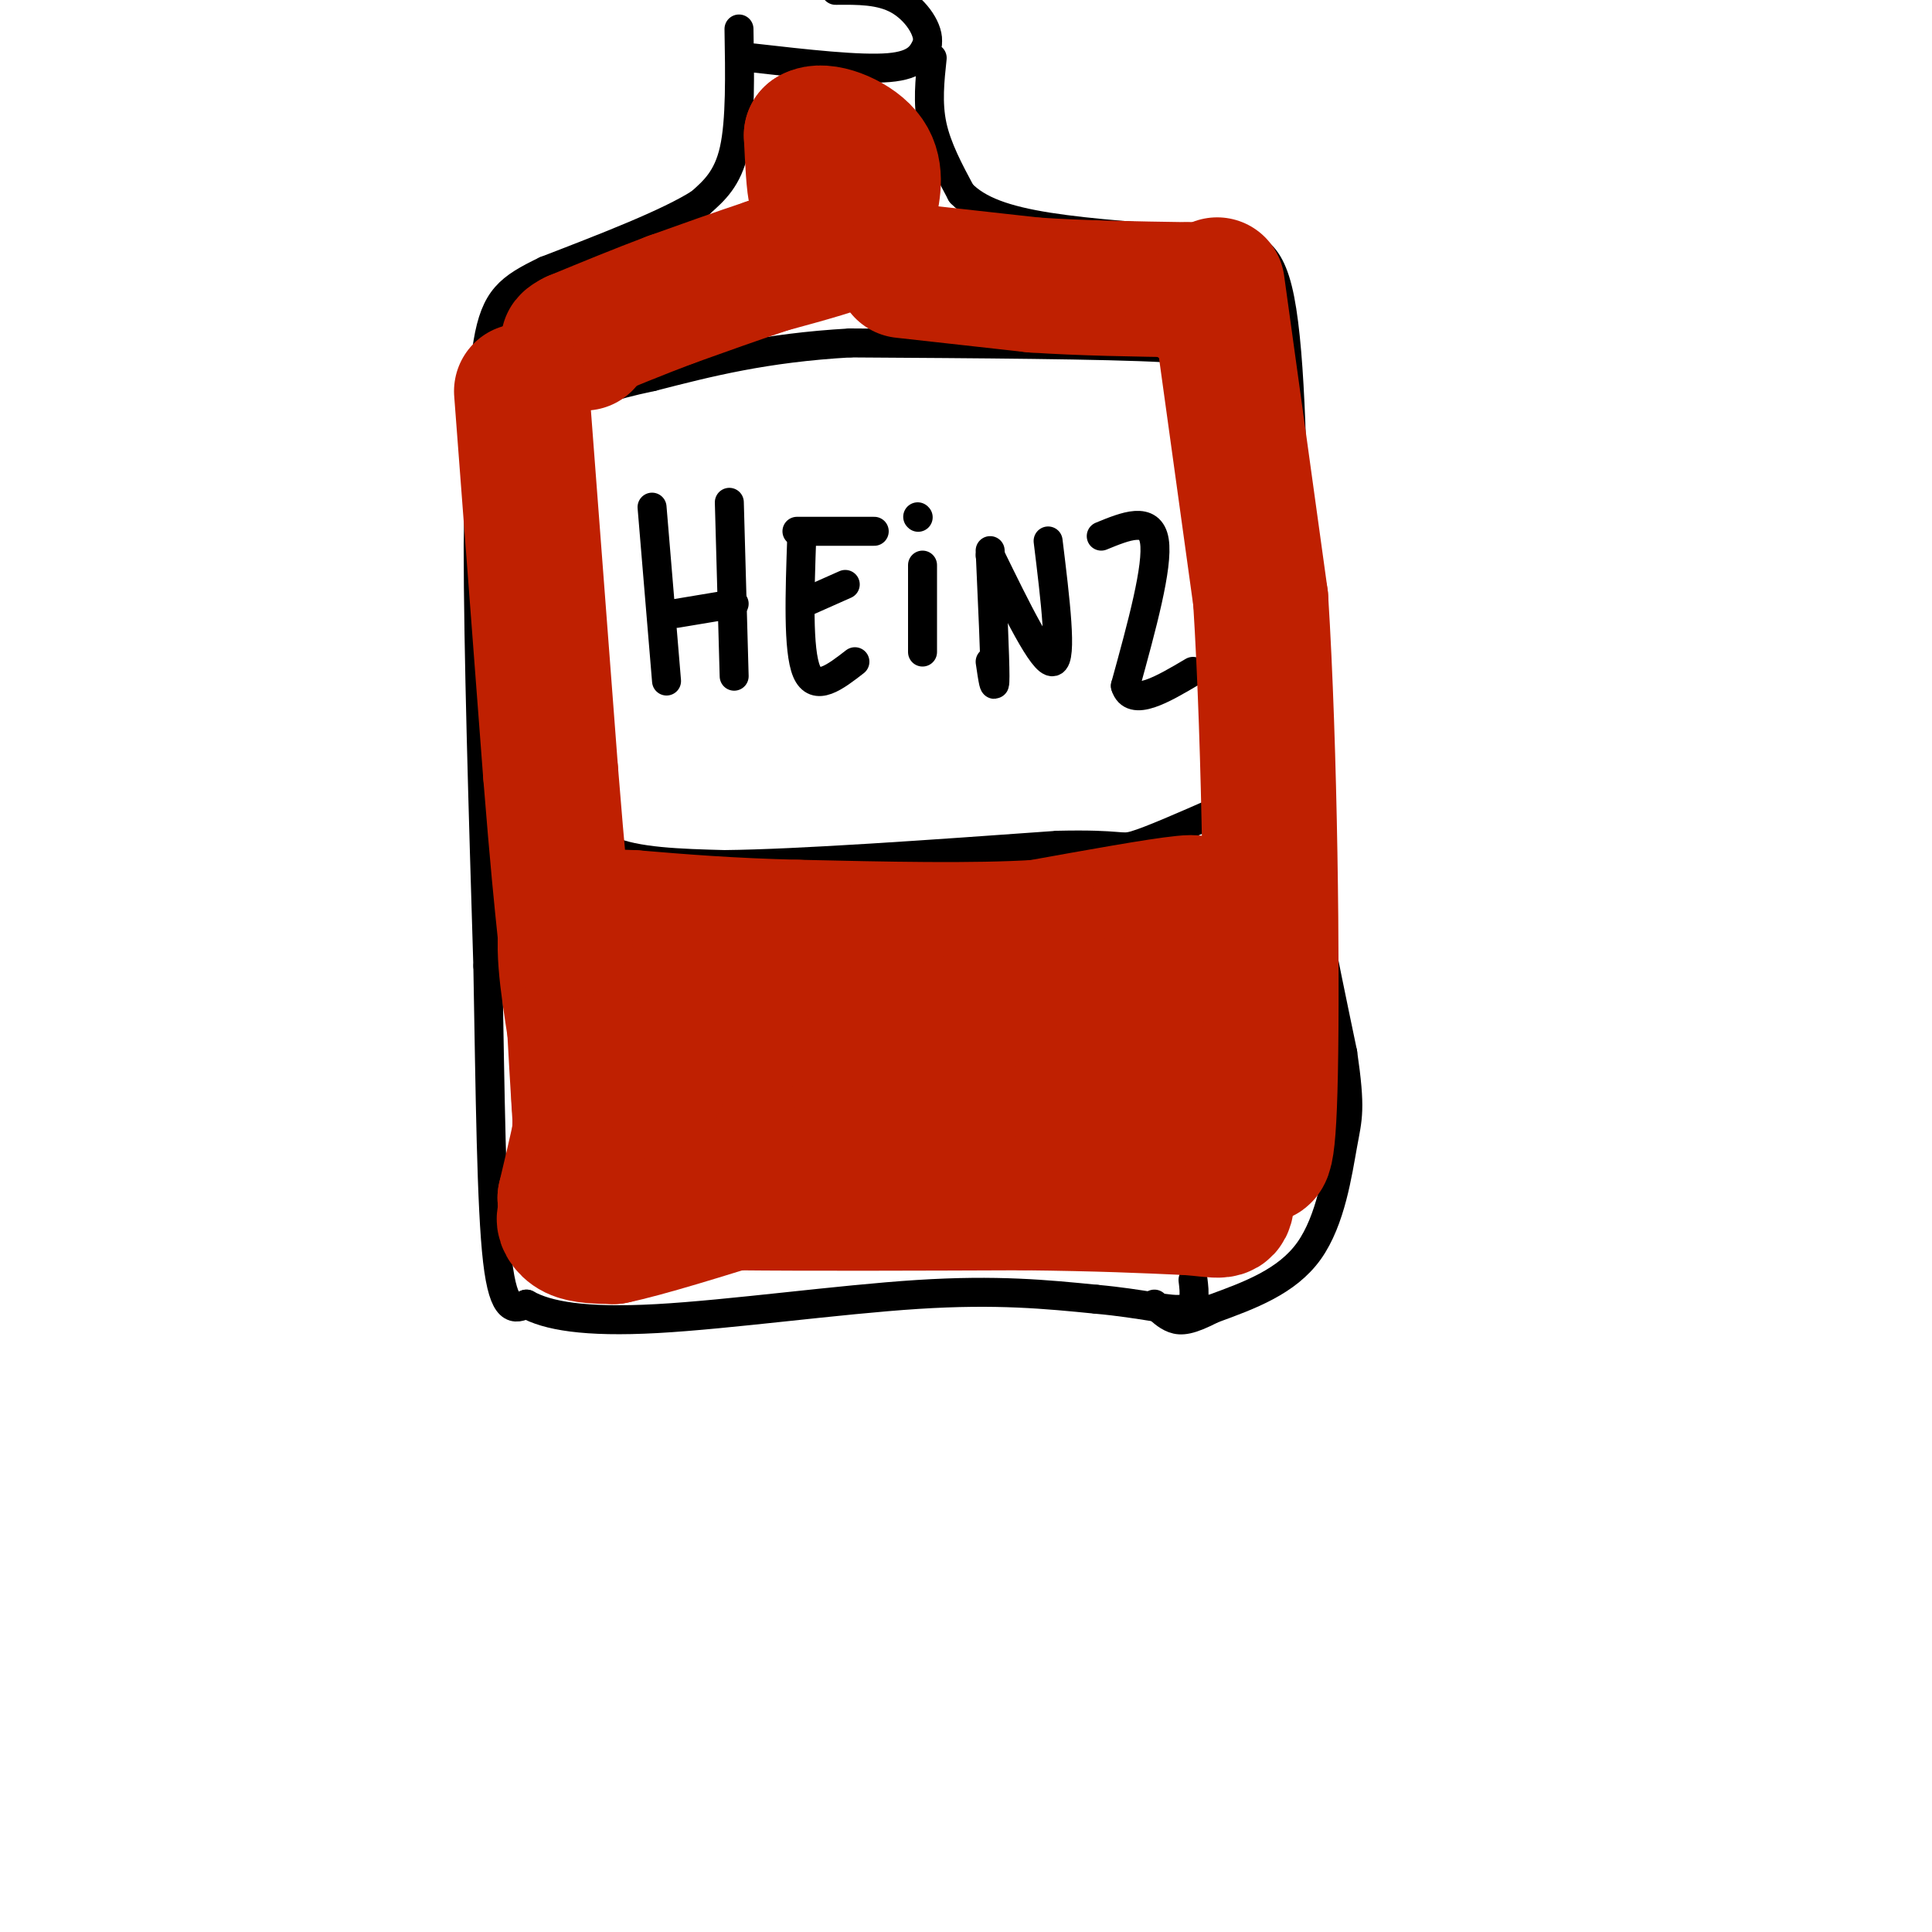 <svg viewBox='0 0 400 400' version='1.1' xmlns='http://www.w3.org/2000/svg' xmlns:xlink='http://www.w3.org/1999/xlink'><g fill='none' stroke='rgb(0,0,0)' stroke-width='6' stroke-linecap='round' stroke-linejoin='round'><path d='M135,105c0.000,0.000 3.000,36.000 3,36'/><path d='M151,104c0.000,0.000 1.000,36.000 1,36'/><path d='M140,127c0.000,0.000 12.000,-2.000 12,-2'/><path d='M166,111c-0.417,11.833 -0.833,23.667 1,28c1.833,4.333 5.917,1.167 10,-2'/><path d='M166,125c0.000,0.000 9.000,-4.000 9,-4'/><path d='M165,110c0.000,0.000 16.000,0.000 16,0'/><path d='M191,117c0.000,0.000 0.000,18.000 0,18'/><path d='M190,107c0.000,0.000 0.100,0.100 0.1,0.1'/><path d='M205,114c0.500,11.083 1.000,22.167 1,26c0.000,3.833 -0.500,0.417 -1,-3'/><path d='M205,115c5.500,11.250 11.000,22.500 13,22c2.000,-0.500 0.500,-12.750 -1,-25'/><path d='M228,111c5.083,-2.083 10.167,-4.167 11,1c0.833,5.167 -2.583,17.583 -6,30'/><path d='M233,142c1.333,4.500 7.667,0.750 14,-3'/><path d='M117,89c0.000,0.000 2.000,61.000 2,61'/><path d='M119,150c-0.107,12.500 -1.375,13.250 -1,16c0.375,2.750 2.393,7.500 8,10c5.607,2.500 14.804,2.750 24,3'/><path d='M150,179c15.500,-0.167 42.250,-2.083 69,-4'/><path d='M219,175c13.533,-0.311 12.867,0.911 16,0c3.133,-0.911 10.067,-3.956 17,-7'/><path d='M252,168c3.000,-5.833 2.000,-16.917 1,-28'/><path d='M253,140c0.167,-11.500 0.083,-26.250 0,-41'/><path d='M253,99c-0.800,-11.578 -2.800,-20.022 -5,-24c-2.200,-3.978 -4.600,-3.489 -7,-3'/><path d='M241,72c-12.000,-0.667 -38.500,-0.833 -65,-1'/><path d='M176,71c-17.667,1.000 -29.333,4.000 -41,7'/><path d='M135,78c-9.500,2.000 -12.750,3.500 -16,5'/><path d='M119,83c-2.833,1.167 -1.917,1.583 -1,2'/><path d='M153,6c0.167,9.500 0.333,19.000 -1,25c-1.333,6.000 -4.167,8.500 -7,11'/><path d='M145,42c-6.500,4.167 -19.250,9.083 -32,14'/><path d='M113,56c-7.556,3.644 -10.444,5.756 -12,15c-1.556,9.244 -1.778,25.622 -2,42'/><path d='M99,113c0.000,21.500 1.000,54.250 2,87'/><path d='M101,200c0.489,26.689 0.711,49.911 2,61c1.289,11.089 3.644,10.044 6,9'/><path d='M109,270c4.262,2.381 11.917,3.833 27,3c15.083,-0.833 37.595,-3.952 54,-5c16.405,-1.048 26.702,-0.024 37,1'/><path d='M227,269c9.667,0.867 15.333,2.533 18,2c2.667,-0.533 2.333,-3.267 2,-6'/><path d='M156,12c11.000,1.250 22.000,2.500 28,2c6.000,-0.500 7.000,-2.750 8,-5'/><path d='M192,9c0.489,-2.689 -2.289,-6.911 -6,-9c-3.711,-2.089 -8.356,-2.044 -13,-2'/><path d='M193,12c-0.500,4.667 -1.000,9.333 0,14c1.000,4.667 3.500,9.333 6,14'/><path d='M199,40c3.467,3.600 9.133,5.600 18,7c8.867,1.400 20.933,2.200 33,3'/><path d='M250,50c8.333,0.467 12.667,0.133 15,12c2.333,11.867 2.667,35.933 3,60'/><path d='M268,122c0.022,15.733 -1.422,25.067 0,40c1.422,14.933 5.711,35.467 10,56'/><path d='M278,218c1.726,11.798 1.042,13.292 0,19c-1.042,5.708 -2.440,15.631 -7,22c-4.560,6.369 -12.280,9.185 -20,12'/><path d='M251,271c-4.711,2.444 -6.489,2.556 -8,2c-1.511,-0.556 -2.756,-1.778 -4,-3'/></g>
<g fill='none' stroke='rgb(191,32,1)' stroke-width='28' stroke-linecap='round' stroke-linejoin='round'><path d='M166,216c2.000,5.667 4.001,11.334 6,13c1.999,1.666 3.997,-0.669 5,-3c1.003,-2.331 1.011,-4.660 -1,-8c-2.011,-3.340 -6.043,-7.693 -9,-6c-2.957,1.693 -4.841,9.432 -5,14c-0.159,4.568 1.406,5.963 3,7c1.594,1.037 3.216,1.714 4,0c0.784,-1.714 0.730,-5.819 -1,-9c-1.730,-3.181 -5.135,-5.438 -8,-5c-2.865,0.438 -5.191,3.571 -6,8c-0.809,4.429 -0.103,10.154 2,11c2.103,0.846 5.601,-3.187 6,-7c0.399,-3.813 -2.300,-7.407 -5,-11'/><path d='M157,220c-1.858,-2.426 -4.004,-2.991 -6,-3c-1.996,-0.009 -3.840,0.539 -5,3c-1.160,2.461 -1.634,6.835 0,10c1.634,3.165 5.375,5.122 7,4c1.625,-1.122 1.134,-5.321 -1,-9c-2.134,-3.679 -5.911,-6.838 -9,-7c-3.089,-0.162 -5.491,2.672 -6,6c-0.509,3.328 0.874,7.148 3,9c2.126,1.852 4.995,1.734 6,-1c1.005,-2.734 0.145,-8.083 -3,-12c-3.145,-3.917 -8.575,-6.400 -12,-7c-3.425,-0.600 -4.845,0.685 -4,5c0.845,4.315 3.956,11.662 6,13c2.044,1.338 3.022,-3.331 4,-8'/><path d='M137,223c-0.400,-3.537 -3.400,-8.380 -6,-11c-2.600,-2.620 -4.800,-3.018 -7,0c-2.200,3.018 -4.401,9.453 -4,13c0.401,3.547 3.402,4.205 5,4c1.598,-0.205 1.791,-1.272 1,-5c-0.791,-3.728 -2.565,-10.118 -4,-9c-1.435,1.118 -2.529,9.743 -2,14c0.529,4.257 2.681,4.146 3,3c0.319,-1.146 -1.195,-3.327 -2,-3c-0.805,0.327 -0.903,3.164 -1,6'/><path d='M120,235c-0.667,3.167 -1.833,8.083 -3,13'/><path d='M117,248c5.333,2.333 20.167,1.667 35,1'/><path d='M152,249c15.833,0.167 37.917,0.083 60,0'/><path d='M212,249c15.667,0.167 24.833,0.583 34,1'/><path d='M246,250c7.111,0.556 7.889,1.444 8,-2c0.111,-3.444 -0.444,-11.222 -1,-19'/><path d='M253,229c-1.000,-8.833 -3.000,-21.417 -5,-34'/><path d='M248,195c-0.111,-7.289 2.111,-8.511 -3,-8c-5.111,0.511 -17.556,2.756 -30,5'/><path d='M215,192c-13.333,0.833 -31.667,0.417 -50,0'/><path d='M165,192c-14.000,-0.333 -24.000,-1.167 -34,-2'/><path d='M131,190c-7.833,-0.333 -10.417,-0.167 -13,0'/><path d='M118,190c-2.000,3.833 -0.500,13.417 1,23'/><path d='M119,213c0.500,9.333 1.250,21.167 2,33'/><path d='M121,246c0.167,6.500 -0.417,6.250 -1,6'/><path d='M120,252c-0.857,0.762 -2.500,-0.333 -3,0c-0.500,0.333 0.143,2.095 2,3c1.857,0.905 4.929,0.952 8,1'/><path d='M127,256c6.500,-1.333 18.750,-5.167 31,-9'/><path d='M178,225c6.200,1.446 12.400,2.891 17,3c4.600,0.109 7.600,-1.119 10,-3c2.400,-1.881 4.200,-4.414 3,-7c-1.200,-2.586 -5.401,-5.224 -8,-6c-2.599,-0.776 -3.596,0.310 -4,3c-0.404,2.690 -0.213,6.984 2,10c2.213,3.016 6.450,4.754 10,3c3.550,-1.754 6.415,-6.999 7,-12c0.585,-5.001 -1.110,-9.759 -3,-11c-1.890,-1.241 -3.974,1.033 -5,5c-1.026,3.967 -0.992,9.625 0,13c0.992,3.375 2.943,4.465 6,5c3.057,0.535 7.222,0.515 9,-4c1.778,-4.515 1.171,-13.523 0,-15c-1.171,-1.477 -2.906,4.578 -3,9c-0.094,4.422 1.453,7.211 3,10'/><path d='M222,228c1.584,2.154 4.045,2.540 6,3c1.955,0.460 3.405,0.993 4,-5c0.595,-5.993 0.335,-18.514 2,-18c1.665,0.514 5.256,14.061 7,15c1.744,0.939 1.641,-10.732 1,-14c-0.641,-3.268 -1.821,1.866 -3,7'/><path d='M240,206c0.494,9.238 0.988,18.476 2,20c1.012,1.524 2.542,-4.667 3,-9c0.458,-4.333 -0.155,-6.810 -1,-5c-0.845,1.810 -1.923,7.905 -3,14'/><path d='M175,37c0.096,6.636 0.191,13.273 0,11c-0.191,-2.273 -0.670,-13.455 -1,-14c-0.330,-0.545 -0.512,9.545 -1,11c-0.488,1.455 -1.282,-5.727 -2,-8c-0.718,-2.273 -1.359,0.364 -2,3'/><path d='M169,40c-0.500,-1.500 -0.750,-6.750 -1,-12'/><path d='M168,28c2.244,-1.467 8.356,0.867 11,4c2.644,3.133 1.822,7.067 1,11'/><path d='M180,43c0.556,2.778 1.444,4.222 -2,6c-3.444,1.778 -11.222,3.889 -19,6'/><path d='M159,55c-6.500,2.167 -13.250,4.583 -20,7'/><path d='M139,62c-6.667,2.500 -13.333,5.250 -20,8'/><path d='M119,70c-3.000,1.500 -0.500,1.250 2,1'/><path d='M187,56c0.000,0.000 27.000,3.000 27,3'/><path d='M214,59c9.833,0.667 20.917,0.833 32,1'/><path d='M246,60c5.500,0.500 3.250,1.250 1,2'/><path d='M252,59c0.000,0.000 9.000,65.000 9,65'/><path d='M261,124c1.978,31.222 2.422,76.778 2,98c-0.422,21.222 -1.711,18.111 -3,15'/><path d='M260,237c-0.667,2.500 -0.833,1.250 -1,0'/><path d='M108,81c0.000,0.000 6.000,79.000 6,79'/><path d='M114,160c1.500,18.667 2.250,25.833 3,33'/></g>
</svg>